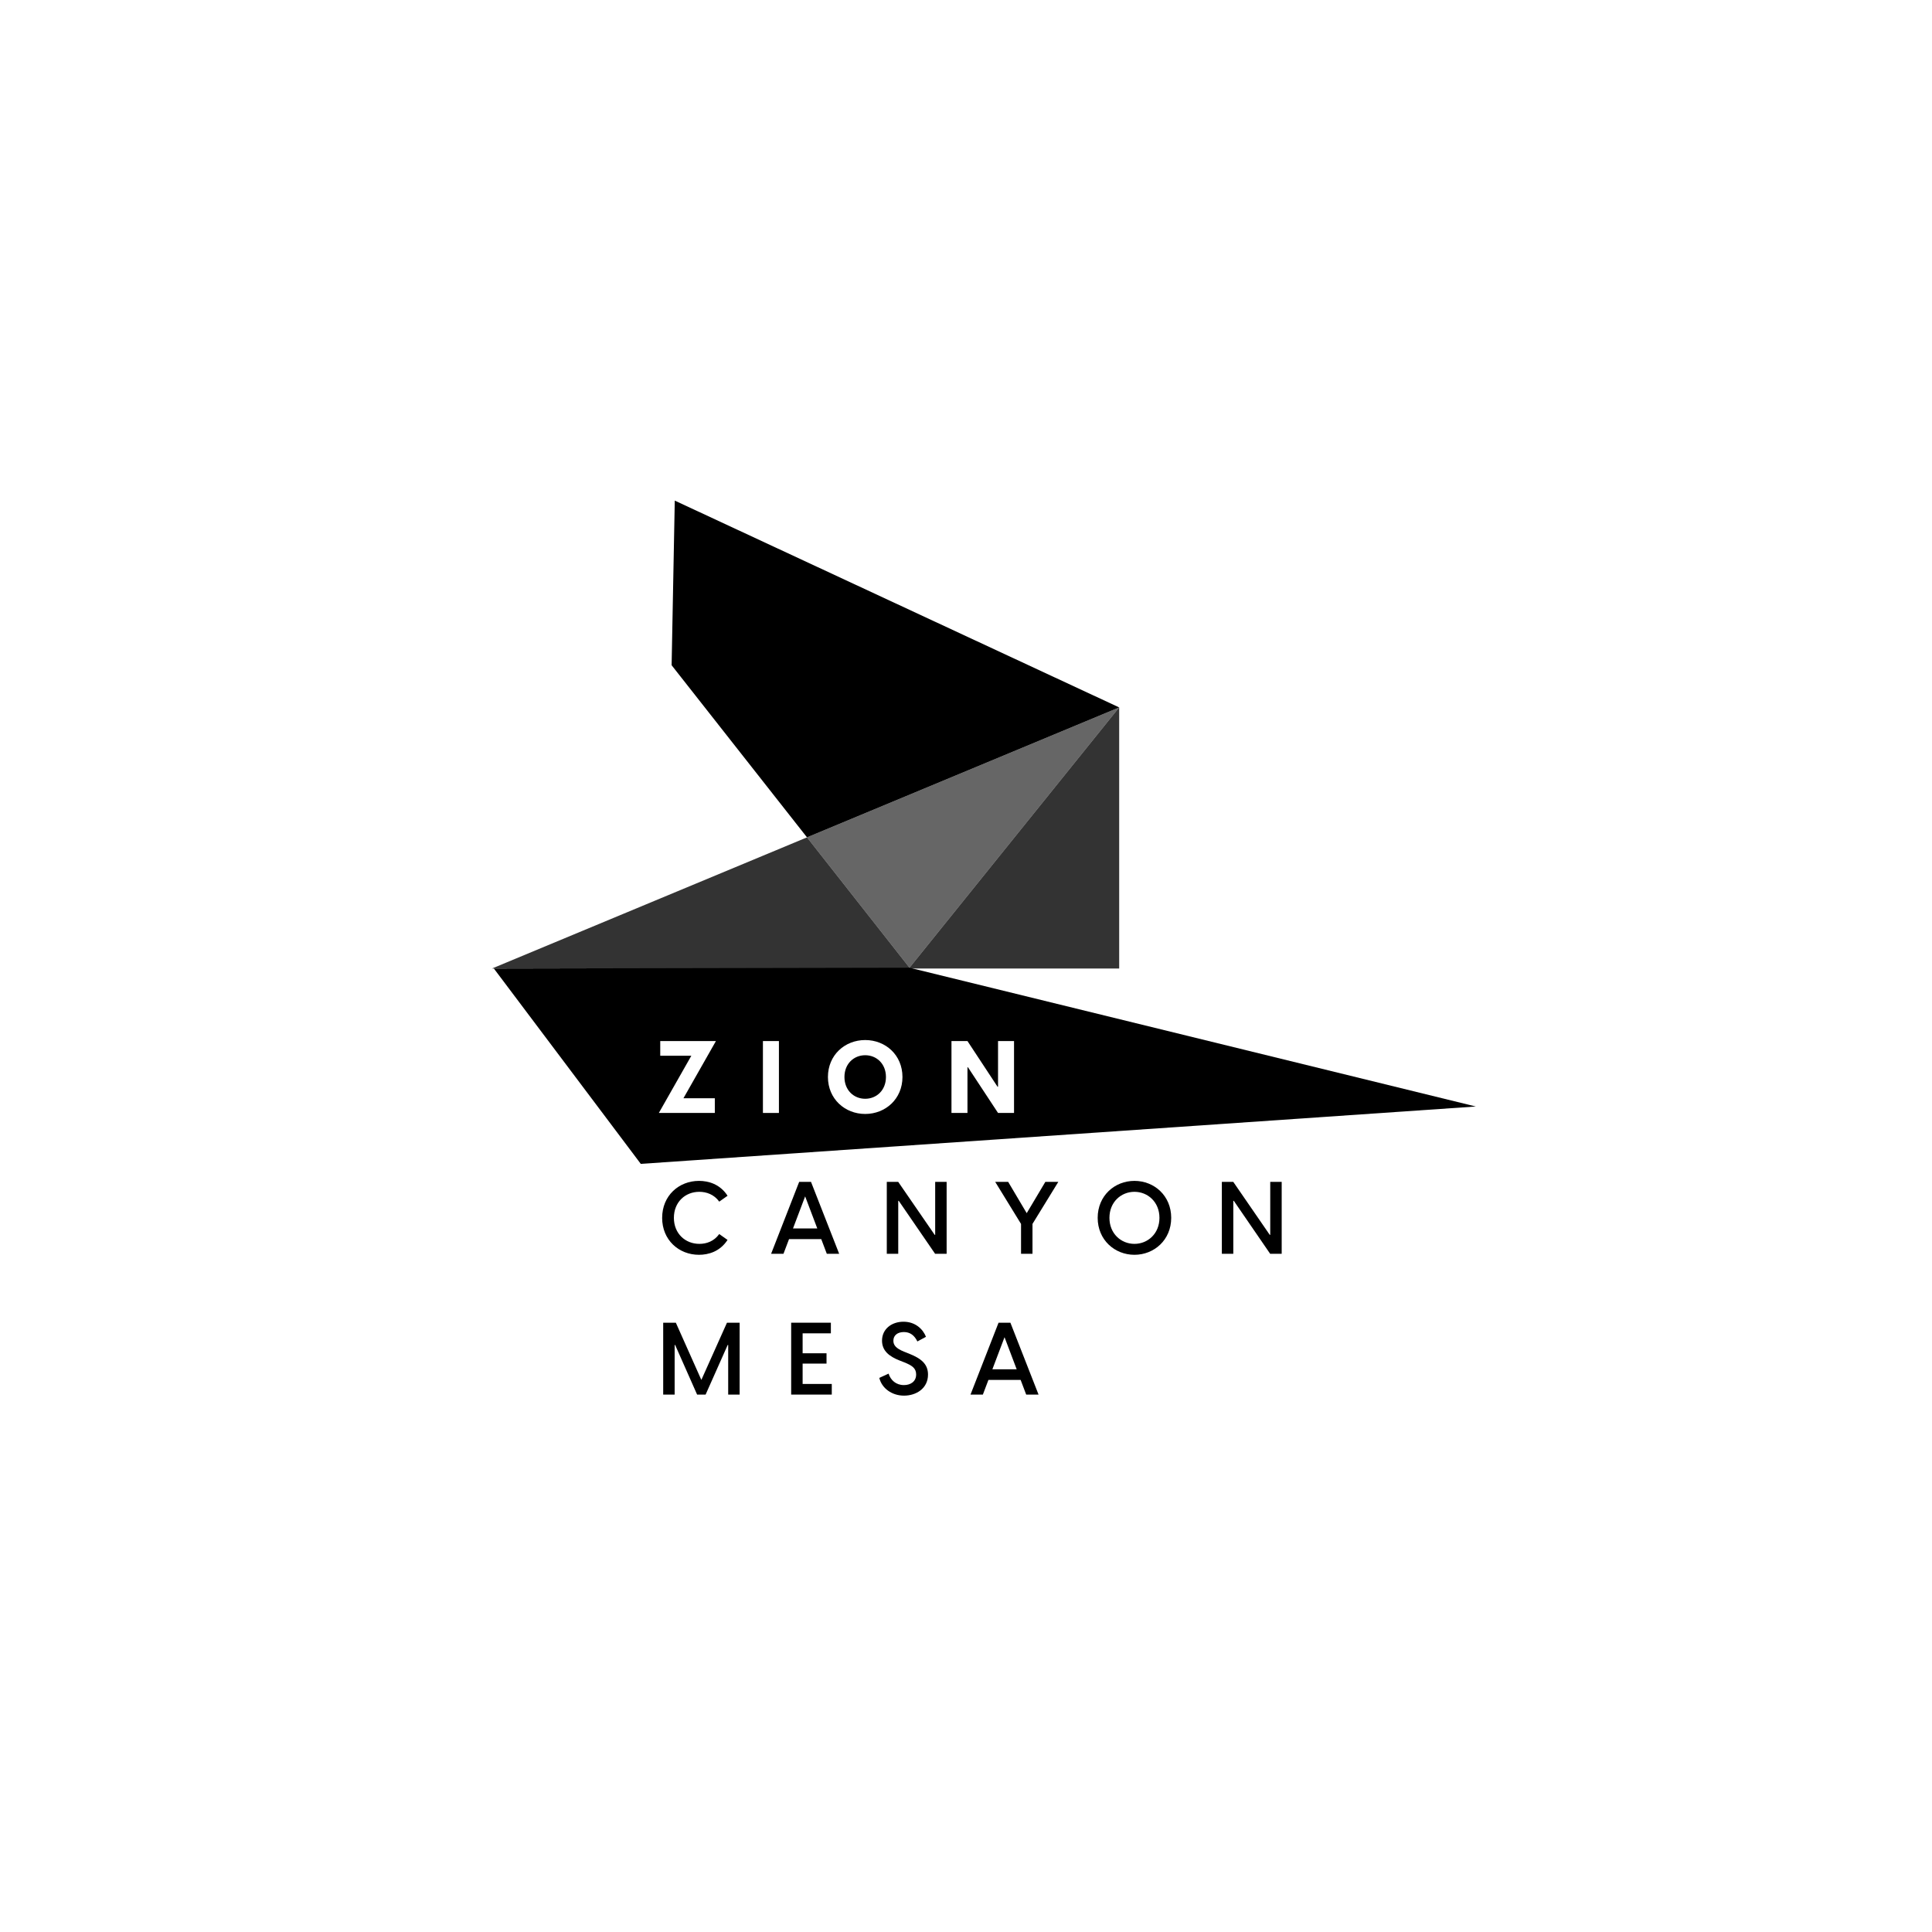 <?xml version="1.0" encoding="UTF-8"?><svg id="Layer_1" xmlns="http://www.w3.org/2000/svg" viewBox="0 0 1080 1080"><defs><style>.cls-1{opacity:.6;}.cls-1,.cls-2,.cls-3,.cls-4{stroke-width:0px;}.cls-3{fill:#fff;}.cls-4{opacity:.8;}</style></defs><rect class="cls-3" y="-4400" width="2180" height="8780"/><polygon class="cls-4" points="508.42 540.96 451.12 468.09 275 541.41 625.63 541.41 625.63 395.45 508.42 540.96"/><polygon class="cls-2" points="377.2 279.84 375.44 371.87 451.12 468.09 625.63 395.45 377.2 279.84"/><polygon class="cls-1" points="625.63 395.45 451.12 468.09 508.42 540.96 625.63 395.45"/><polygon class="cls-2" points="276.08 541.41 358.2 650.61 825 618.54 508.42 540.96 276.08 541.41"/><path class="cls-3" d="m386.46,590.17h-17.38v-8.21h31.13l-18.17,31.98h17.55v8.21h-31.3l18.17-31.98Z"/><path class="cls-3" d="m426.48,581.96h8.94v40.19h-8.94v-40.19Z"/><path class="cls-3" d="m462.82,602.05c0-12.28,9.45-20.66,20.83-20.66s20.83,8.38,20.83,20.66-9.51,20.66-20.83,20.66-20.83-8.38-20.83-20.66Zm20.83,12.17c6.34,0,11.6-4.75,11.6-12.17s-5.26-12.17-11.6-12.17-11.6,4.75-11.6,12.17,5.26,12.17,11.6,12.17Z"/><path class="cls-3" d="m531.88,581.96h8.94l16.81,25.53h.28v-25.53h8.94v40.19h-8.94l-16.81-25.53h-.28v25.53h-8.94v-40.19Z"/><path class="cls-2" d="m370.15,680.78c0-12.4,9.34-20.66,20.6-20.66,5.21,0,11.72,1.75,15.96,8.32l-4.64,3.28c-2.94-4.08-7.25-5.49-11.15-5.49-7.87,0-14.21,5.72-14.21,14.55s6.4,14.55,14.26,14.55c3.96,0,8.15-1.41,11.09-5.49l4.64,3.28c-4.25,6.57-10.75,8.32-15.96,8.32-11.26,0-20.6-8.26-20.6-20.66Z"/><path class="cls-2" d="m453.36,660.68l15.74,40.19h-6.91l-3.11-8.21h-18l-3.11,8.21h-6.91l15.68-40.19h6.62Zm3.51,26.04l-6.79-17.94-6.79,17.94h13.58Z"/><path class="cls-2" d="m495.71,660.68h6.4l20.38,29.6h.28v-29.6h6.4v40.19h-6.45l-20.32-29.6h-.28v29.6h-6.4v-40.19Z"/><path class="cls-2" d="m570.76,684.17l-14.43-23.49h7.25l10.36,17.49,10.41-17.49h7.25l-14.43,23.49v16.7h-6.4v-16.7Z"/><path class="cls-2" d="m613.61,680.78c0-12.34,9.45-20.66,20.55-20.66s20.55,8.32,20.55,20.66-9.51,20.66-20.55,20.66-20.55-8.32-20.55-20.66Zm20.55,14.55c7.47,0,13.98-5.72,13.98-14.55s-6.51-14.55-13.98-14.55-13.98,5.72-13.98,14.55,6.51,14.55,13.98,14.55Z"/><path class="cls-2" d="m683.01,660.68h6.4l20.38,29.6h.28v-29.6h6.4v40.19h-6.45l-20.32-29.6h-.28v29.6h-6.4v-40.19Z"/><path class="cls-2" d="m370.72,739.4h7.08l14.26,31.98,14.32-31.98h7.08v40.19h-6.4v-27.74h-.28l-12.34,27.74h-4.75l-12.28-27.74h-.28v27.74h-6.4v-40.19Z"/><path class="cls-2" d="m442.27,739.4h22.19v5.94h-15.79v11.15h13.36v5.77h-13.36v11.38h16.3v5.94h-22.7v-40.19Z"/><path class="cls-2" d="m491.52,770.25l5.21-2.38c1.13,3.62,4.13,6.4,8.55,6.4,3.68,0,6.85-1.92,6.85-5.94,0-3.51-2.32-5.04-6.68-6.79l-2.6-1.02c-5.72-2.26-9.79-5.38-9.79-11.09,0-6.51,5.38-10.58,12-10.58s10.87,4.13,12.57,8.43l-4.81,2.6c-1.64-3.4-4.08-5.26-7.53-5.26s-5.89,1.75-5.89,4.87c0,2.43,1.47,4.3,6,6.11l2.72,1.08c6.85,2.72,10.64,5.83,10.64,11.72,0,7.81-6.68,11.77-13.41,11.77s-12.4-4.07-13.81-9.9Z"/><path class="cls-2" d="m564.82,739.4l15.74,40.19h-6.91l-3.11-8.21h-18l-3.11,8.21h-6.91l15.68-40.19h6.62Zm3.51,26.04l-6.79-17.94-6.79,17.94h13.58Z"/></svg>